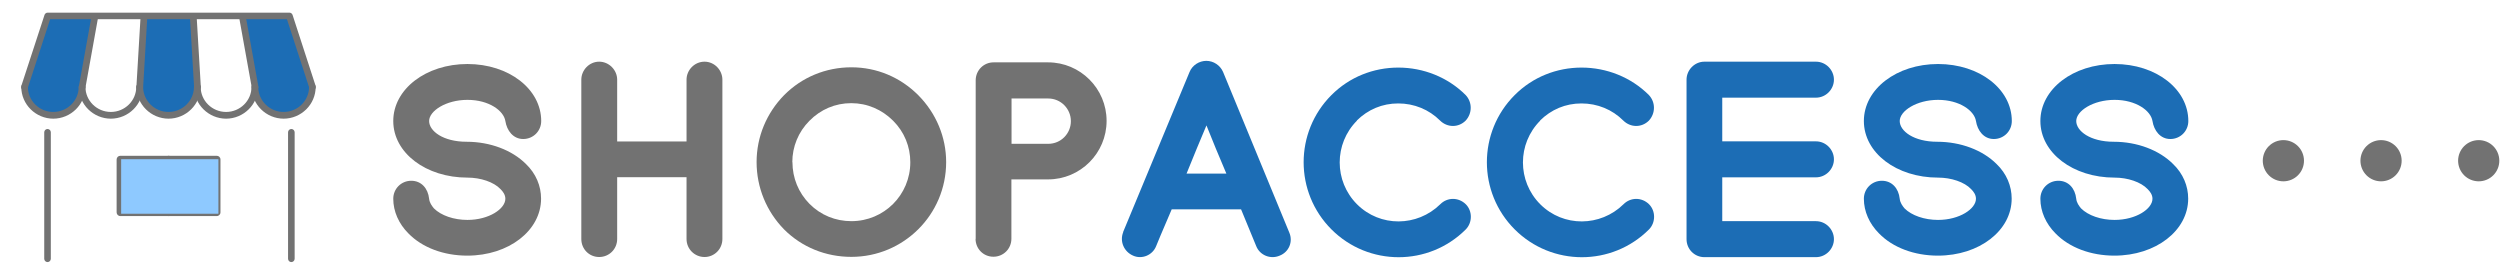 <svg xmlns="http://www.w3.org/2000/svg" width="182" height="20" viewBox="0 0 182 20">
    <line x1="166.23" y1="11.7" x2="166.23" y2="11.7" style="fill:none;stroke:#727272;stroke-linecap:round;stroke-linejoin:round;stroke-width:3px"/>
    <line x1="173.34" y1="11.7" x2="176.9" y2="11.7" style="fill:none;stroke:#727272;stroke-dasharray:0 0 0 7.11;stroke-linecap:round;stroke-linejoin:round;stroke-width:3px"/>
    <line x1="180.45" y1="11.7" x2="180.45" y2="11.7" style="fill:none;stroke:#727272;stroke-linecap:round;stroke-linejoin:round;stroke-width:3px"/>
    <path d="M22.75,6.33h0c0,1.14-.94,2.07-2.1,2.07s-2.1-.92-2.1-2.07l-.91-5.05v-.13h3.42l1.68,5.17Z" style="fill:#1c6db5;stroke-width:0px"/>
    <path d="M14.07,1.29l.3,5.05c0,1.14-.94,2.07-2.1,2.07s-2.1-.92-2.1-2.07l.3-5.05v-.13h3.59v.13Z" style="fill:#1c6db5;stroke-width:0px"/>
    <path d="M6.89,1.16v.13l-.91,5.05c0,1.14-.94,2.06-2.1,2.06s-2.1-.92-2.1-2.06L3.47,1.16h3.42Z" style="fill:#1c6db5;stroke-width:0px"/>
    <path d="M21.21,19.08c-.13,0-.24-.11-.24-.24v-9.21c0-.13.11-.24.24-.24s.24.11.24.24v9.21c0,.13-.11.24-.24.24" style="fill:#727272;stroke-width:0px"/>
    <path d="M3.46,19.08c-.13,0-.24-.11-.24-.24v-9.21c0-.13.11-.24.24-.24s.24.11.24.24v9.21c0,.13-.11.24-.24.24" style="fill:#727272;stroke-width:0px"/>
    <path d="M22.75,6.58c-.1,0-.2-.06-.23-.17l-1.63-5.01H3.65l-1.63,5.01c-.04.13-.18.2-.31.16-.13-.04-.2-.18-.16-.31L3.24,1.09c.03-.1.13-.17.23-.17h17.6c.1,0,.2.07.23.17l1.68,5.17c.04.13-.03.26-.16.31-.03,0-.05.01-.07.01" style="fill:#727272;stroke-width:0px"/>
    <path d="M20.66,8.64c-1.29,0-2.34-1.04-2.34-2.31,0-.13.11-.24.24-.24s.24.11.24.24c0,1,.83,1.82,1.85,1.82s1.85-.82,1.85-1.82c0-.13.11-.24.24-.24s.24.11.24.24c0,1.27-1.05,2.31-2.34,2.31" style="fill:#727272;stroke-width:0px"/>
    <path d="M16.47,8.64c-1.29,0-2.34-1.04-2.34-2.31,0-.13.11-.24.24-.24s.24.11.24.24c0,1,.83,1.82,1.85,1.82s1.85-.82,1.85-1.82c0-.13.11-.24.24-.24s.24.11.24.24c0,1.27-1.05,2.31-2.34,2.31" style="fill:#727272;stroke-width:0px"/>
    <path d="M12.28,8.64c-1.29,0-2.34-1.04-2.34-2.31,0-.13.11-.24.24-.24s.24.11.24.24c0,1,.83,1.82,1.85,1.82s1.85-.82,1.85-1.82c0-.13.11-.24.24-.24s.24.11.24.24c0,1.27-1.05,2.31-2.34,2.31" style="fill:#727272;stroke-width:0px"/>
    <path d="M8.08,8.64c-1.29,0-2.34-1.04-2.34-2.31,0-.13.11-.24.24-.24s.24.11.24.24c0,1,.83,1.82,1.85,1.82s1.85-.82,1.85-1.82c0-.13.11-.24.24-.24s.24.11.24.24c0,1.27-1.05,2.31-2.34,2.31" style="fill:#727272;stroke-width:0px"/>
    <path d="M3.89,8.64c-1.29,0-2.34-1.04-2.34-2.31,0-.13.11-.24.24-.24s.24.11.24.24c0,1,.83,1.82,1.85,1.82s1.85-.82,1.85-1.82c0-.13.11-.24.24-.24s.24.11.24.24c0,1.27-1.05,2.31-2.34,2.31" style="fill:#727272;stroke-width:0px"/>
    <path d="M5.98,6.58s-.03,0-.04,0c-.13-.02-.22-.15-.2-.28l.91-5.05c.02-.13.15-.22.28-.2.13.02.22.15.2.28l-.91,5.05c-.02.12-.12.2-.24.2" style="fill:#727272;stroke-width:0px"/>
    <path d="M10.18,6.58h-.02c-.13,0-.24-.12-.23-.26l.3-5.05c0-.13.12-.23.26-.23.13,0,.24.12.23.26l-.3,5.05c0,.13-.11.23-.24.23" style="fill:#727272;stroke-width:0px"/>
    <path d="M14.37,6.58c-.13,0-.24-.1-.24-.23l-.3-5.05c0-.13.09-.25.23-.26.13,0,.25.09.26.23l.3,5.05c0,.13-.09.25-.23.26h-.01Z" style="fill:#727272;stroke-width:0px"/>
    <path d="M18.57,6.58c-.12,0-.22-.08-.24-.2l-.91-5.05c-.02-.13.06-.26.2-.28.13-.02.26.06.28.2l.91,5.05c.02.13-.06.26-.2.28-.01,0-.03,0-.04,0" style="fill:#727272;stroke-width:0px"/>
    <path d="M15.78,15.73h-7.02c-.15,0-.27-.12-.27-.27v-3.85c0-.15.12-.27.27-.27h7.02c.15,0,.27.12.27.27v3.85c0,.15-.12.27-.27.27M9.03,15.2h6.48v-3.31h-6.48v3.31Z" style="fill:#727272;stroke-width:0px"/>
    <path d="M12.28,15.73c-.15,0-.27-.12-.27-.27v-3.85c0-.15.12-.27.27-.27s.27.12.27.27v3.85c0,.15-.12.27-.27.27" style="fill:#727272;stroke-width:0px"/>
    <rect x="8.82" y="11.59" width="7.08" height="3.97" style="fill:#8ec9ff;stroke-width:0px"/>
    <path d="M36.79,14.47c0-.29-.17-.52-.35-.7-.49-.52-1.45-.84-2.41-.84-3.02,0-5.4-1.8-5.4-4.12s2.38-4.15,5.4-4.15,5.37,1.83,5.37,4.15c0,.73-.58,1.31-1.31,1.31s-1.19-.61-1.3-1.31c-.12-.75-1.19-1.54-2.76-1.54s-2.79.81-2.79,1.54,1.02,1.51,2.73,1.51,3.31.61,4.32,1.62c.73.7,1.1,1.6,1.1,2.52,0,2.32-2.35,4.15-5.37,4.15-1.71,0-3.28-.58-4.29-1.62-.7-.7-1.1-1.6-1.1-2.52,0-.73.58-1.31,1.31-1.31s1.22.55,1.3,1.31c.03.29.2.52.35.7.52.52,1.45.84,2.44.84,1.57,0,2.76-.81,2.76-1.54Z" style="fill:#727272;stroke-width:0px"/>
    <path d="M51.29,4.49c.72,0,1.3.61,1.3,1.31v11.6c0,.73-.58,1.31-1.3,1.31s-1.31-.58-1.31-1.31v-4.5h-5.05v4.5c0,.73-.58,1.31-1.31,1.31s-1.3-.58-1.3-1.31V5.8c0-.7.58-1.31,1.3-1.31s1.31.61,1.31,1.31v4.5h5.05v-4.5c0-.7.58-1.31,1.31-1.31Z" style="fill:#727272;stroke-width:0px"/>
    <path d="M57.08,16.7c-1.28-1.31-2-3.05-2-4.9s.73-3.57,2-4.87c1.3-1.31,3.04-2.03,4.9-2.03s3.57.73,4.87,2.03c1.3,1.31,2.03,3.05,2.03,4.87,0,3.83-3.1,6.9-6.9,6.9-1.86,0-3.6-.7-4.9-2ZM57.69,11.8c0,1.16.44,2.23,1.25,3.05.81.81,1.88,1.25,3.04,1.25,2.38,0,4.29-1.91,4.29-4.29,0-1.13-.43-2.2-1.25-3.02-.81-.81-1.88-1.28-3.05-1.28s-2.23.46-3.04,1.28c-.81.81-1.25,1.89-1.25,3.02Z" style="fill:#727272;stroke-width:0px"/>
    <path d="M71.03,17.4V5.85c0-.73.58-1.31,1.3-1.31h3.97c2.35,0,4.26,1.91,4.26,4.26s-1.91,4.26-4.26,4.26h-2.67v4.32c0,.73-.58,1.31-1.31,1.31s-1.3-.58-1.3-1.31ZM73.64,10.47h2.67c.93,0,1.65-.75,1.65-1.65s-.73-1.65-1.65-1.65h-2.67v3.31Z" style="fill:#727272;stroke-width:0px"/>
    <path d="M81.76,16.9l4.84-11.66c.2-.49.7-.81,1.22-.81s1.01.32,1.22.81l4.82,11.69c.29.67-.03,1.42-.7,1.68-.67.29-1.45-.03-1.71-.7,0,0-.46-1.13-1.1-2.67h-5.05c-.67,1.54-1.13,2.67-1.13,2.67-.26.67-1.04.99-1.68.7-.67-.29-.99-1.04-.72-1.71ZM86.38,12.64h2.9c-.52-1.22-1.04-2.47-1.45-3.51-.44,1.04-.96,2.29-1.45,3.51Z" style="fill:#1c6db5;stroke-width:0px"/>
    <path d="M98.79,8.78c-1.68,1.68-1.68,4.41,0,6.09s4.38,1.65,6.06,0c.52-.52,1.33-.52,1.86,0,.49.49.49,1.33,0,1.83-2.7,2.7-7.08,2.7-9.78,0-2.7-2.7-2.7-7.08,0-9.78,1.31-1.31,3.05-2,4.87-2s3.6.7,4.9,2c.49.52.49,1.33,0,1.86-.52.52-1.33.52-1.86,0-.81-.81-1.89-1.25-3.05-1.25s-2.2.44-3.02,1.25Z" style="fill:#1c6db5;stroke-width:0px"/>
    <path d="M112.13,8.78c-1.68,1.68-1.68,4.41,0,6.09s4.38,1.65,6.06,0c.52-.52,1.33-.52,1.86,0,.49.49.49,1.33,0,1.83-2.7,2.7-7.08,2.7-9.78,0-2.7-2.7-2.7-7.08,0-9.78,1.31-1.31,3.05-2,4.87-2s3.6.7,4.9,2c.49.52.49,1.33,0,1.86-.52.52-1.33.52-1.86,0-.81-.81-1.89-1.25-3.05-1.25s-2.2.44-3.02,1.25Z" style="fill:#1c6db5;stroke-width:0px"/>
    <path d="M125.38,7.1v3.19h6.82c.73,0,1.31.61,1.31,1.31s-.58,1.31-1.31,1.31h-6.82v3.19h6.82c.73,0,1.31.61,1.31,1.31s-.58,1.31-1.31,1.31h-8.12c-.72,0-1.3-.58-1.3-1.31V5.8c0-.7.58-1.31,1.3-1.31h8.12c.73,0,1.31.61,1.31,1.31s-.58,1.31-1.31,1.31h-6.82Z" style="fill:#1c6db5;stroke-width:0px"/>
    <path d="M143.85,14.47c0-.29-.17-.52-.35-.7-.49-.52-1.45-.84-2.41-.84-3.02,0-5.4-1.8-5.4-4.12s2.38-4.15,5.4-4.15,5.37,1.83,5.37,4.15c0,.73-.58,1.31-1.31,1.31s-1.19-.61-1.3-1.31c-.12-.75-1.19-1.54-2.76-1.54s-2.79.81-2.79,1.54,1.02,1.51,2.73,1.51,3.31.61,4.32,1.62c.73.7,1.1,1.6,1.1,2.52,0,2.32-2.35,4.15-5.37,4.15-1.71,0-3.28-.58-4.29-1.62-.7-.7-1.1-1.6-1.1-2.52,0-.73.58-1.31,1.31-1.31s1.22.55,1.3,1.31c.03.29.2.52.35.7.52.52,1.45.84,2.44.84,1.57,0,2.76-.81,2.76-1.54Z" style="fill:#1c6db5;stroke-width:0px"/>
    <path d="M156.7,14.47c0-.29-.17-.52-.35-.7-.49-.52-1.45-.84-2.41-.84-3.02,0-5.4-1.8-5.4-4.12s2.38-4.15,5.4-4.15,5.37,1.83,5.37,4.15c0,.73-.58,1.31-1.31,1.31s-1.19-.61-1.3-1.31c-.12-.75-1.19-1.54-2.76-1.54s-2.79.81-2.79,1.54,1.02,1.51,2.73,1.51,3.31.61,4.32,1.62c.73.7,1.1,1.6,1.1,2.52,0,2.32-2.35,4.15-5.37,4.15-1.71,0-3.28-.58-4.29-1.62-.7-.7-1.1-1.6-1.1-2.52,0-.73.58-1.31,1.31-1.31s1.22.55,1.3,1.31c.03.29.2.52.35.7.52.52,1.45.84,2.44.84,1.57,0,2.76-.81,2.76-1.54Z" style="fill:#1c6db5;stroke-width:0px"/>
    <rect width="182" height="20" style="fill:none;stroke-width:0px"/>
</svg>
